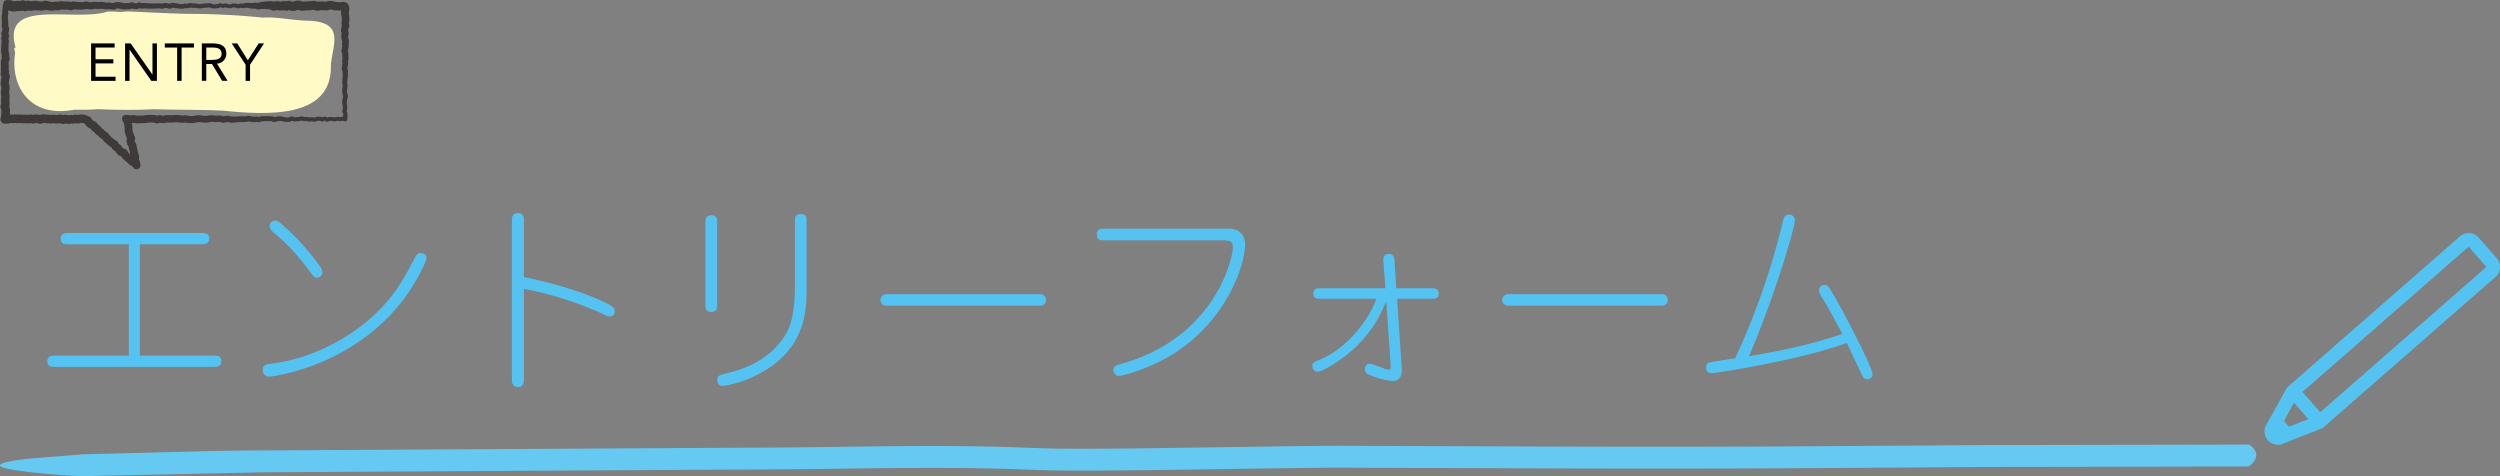 <svg xmlns="http://www.w3.org/2000/svg" viewBox="0 0 709.338 135.109"><rect x="0" y="0" width="709.338" height="135.109" fill="#808080" stroke="none"/><defs><style>.cls-1,.cls-5{fill:#54c3f1;}.cls-2{fill:#fffac6;}.cls-3{fill:#3e3a39;}.cls-4{fill:#66c9f2;}.cls-5{fill-rule:evenodd;}</style></defs><g id="レイヤー_2" data-name="レイヤー 2"><g id="レイヤー_1-2" data-name="レイヤー 1"><path class="cls-1" d="M60.735,104.084H15.542c-.727,0-2.128,0-2.128-1.568,0-1.624,1.4-1.624,2.128-1.624h21V69.308H19.294c-.727,0-2.071,0-2.071-1.624,0-1.568,1.456-1.568,2.071-1.568H57.318c.672,0,2.072,0,2.072,1.568,0,1.624-1.455,1.624-2.072,1.624H39.679v31.584H60.735c.671,0,2.071,0,2.071,1.624C62.806,104.084,61.406,104.084,60.735,104.084Z"/><path class="cls-1" d="M115.054,84.2c-10.136,13.944-25.592,20.5-37.3,22.512a5.869,5.869,0,0,1-1.176.112,1.748,1.748,0,0,1-2.015-1.848c0-1.456.559-1.568,3.527-1.96,10.808-1.456,26.936-8.68,35.728-22.9,1.456-2.352,2.745-4.76,4.032-7.224.337-.56.728-1.12,1.456-1.12.672,0,1.68.392,1.68,1.4C120.99,74.4,118.134,79.948,115.054,84.2ZM89.91,78.772c-.56,0-.728-.056-2.52-2.408a58.434,58.434,0,0,0-9.3-10.024C77.03,65.5,76.527,65,76.527,64.156a1.53,1.53,0,0,1,1.567-1.568c.673,0,1.009.28,1.736.952A65.669,65.669,0,0,1,90.918,75.8a2.652,2.652,0,0,1,.561,1.512A1.473,1.473,0,0,1,89.91,78.772Z"/><path class="cls-1" d="M173.014,89.8a4.322,4.322,0,0,1-1.624-.56,97.51,97.51,0,0,0-22.736-7.28v25.7c0,.5,0,2.184-1.68,2.184-1.736,0-1.736-1.68-1.736-2.184V62.644c0-.784,0-2.184,1.736-2.184,1.68,0,1.68,1.4,1.68,2.184V78.6c12.88,2.688,19.824,5.768,21.672,6.608,3.976,1.792,4.088,2.184,4.088,3.136A1.354,1.354,0,0,1,173.014,89.8Z"/><path class="cls-1" d="M201.855,88.516c-1.68,0-1.68-1.12-1.68-2.072V63.2c0-.952,0-2.128,1.68-2.128,1.624,0,1.624,1.232,1.624,2.072v23.3C203.479,87.34,203.479,88.516,201.855,88.516ZM215.3,106.1a31.471,31.471,0,0,1-10.248,3.416,1.539,1.539,0,0,1-1.513-1.736c0-1.232.617-1.344,2.633-1.848,3.136-.784,10.584-2.688,15.512-9.24,2.408-3.192,3.864-6.384,3.864-16.632V62.812c0-1.064.056-2.072,1.624-2.072,1.68,0,1.68,1.008,1.68,2.072V82.188C228.847,88.628,228.286,99.324,215.3,106.1Z"/><path class="cls-1" d="M295.263,86.724h-43.9A1.694,1.694,0,0,1,249.79,85.1a1.74,1.74,0,0,1,1.569-1.624h43.9a1.625,1.625,0,0,1,0,3.248Z"/><path class="cls-1" d="M333.735,99.884c-6.552,4.368-15.008,6.776-16.241,6.776a1.61,1.61,0,0,1-1.567-1.736c0-1.008.783-1.288,1.96-1.624,26.991-7.392,31.919-30.184,31.919-33.04,0-2.072-.951-2.072-3.92-2.072H313.294c-1.008,0-2.071,0-2.071-1.624,0-1.68,1.12-1.68,2.071-1.68h35.28c3.584,0,4.7,2.352,4.7,4.536C353.278,74.572,348.63,90.028,333.735,99.884Z"/><path class="cls-1" d="M406.086,84.764H396.4l1.287,19.152c.112,1.68.224,4.2-2.688,4.2a22.83,22.83,0,0,1-7-2.016,1.356,1.356,0,0,1-.727-1.288,1.459,1.459,0,0,1,1.455-1.624c.784,0,4.312,1.68,5.152,1.68.784,0,.784-.448.672-1.736l-1.232-17.808a35.13,35.13,0,0,1-12.375,16.24c-2.969,2.184-6.161,3.92-7.168,3.92a1.562,1.562,0,0,1-1.4-1.68c0-.9.393-1.064,1.96-1.68,7.672-3.136,14-11.144,16.184-17.36H374.727c-.952,0-2.073,0-2.073-1.456,0-1.512,1.121-1.512,2.073-1.512h18.367l-.56-7.56c-.056-.9-.112-2.184,1.568-2.184,1.12,0,1.512.84,1.568,1.96l.5,7.784h9.912c1.008,0,2.128,0,2.128,1.512C408.214,84.764,407.094,84.764,406.086,84.764Z"/><path class="cls-1" d="M471.662,86.724h-43.9a1.692,1.692,0,0,1-1.567-1.624,1.739,1.739,0,0,1,1.567-1.624h43.9a1.625,1.625,0,0,1,0,3.248Z"/><path class="cls-1" d="M529.847,107.612a1.469,1.469,0,0,1-1.4-.952c-.055-.112-2.967-6.216-4.423-9.352-13.944,5.04-37.241,8.568-38.36,8.568a1.459,1.459,0,0,1-1.568-1.624,1.441,1.441,0,0,1,.616-1.288c.448-.28,6.552-1.12,7.616-1.288A206.218,206.218,0,0,0,505.767,63.2c.336-1.456.559-2.3,1.792-2.3a1.612,1.612,0,0,1,1.736,1.456c0,2.352-6.048,22.512-13.048,38.7,15.119-2.464,22.455-4.984,26.488-6.328-2.577-4.76-3.472-6.5-4.984-9.016-1.513-2.408-1.624-2.632-1.624-3.36a1.515,1.515,0,0,1,1.567-1.512c.9,0,1.121.392,3.025,3.64,2.8,4.816,10.584,19.824,10.584,21.672A1.482,1.482,0,0,1,529.847,107.612Z"/><path class="cls-2" d="M4.294,15.1c.074-.528-.619-1.336.115-1.682C.479-.66,20.5,6.2,30.217,3.384c1.116-.274,3.11.046,4.373-.007a14.212,14.212,0,0,1,2.174-.117h0c5.179.236,11.526.562,16.609.682h0a204.167,204.167,0,0,1,21.12,1.05c4.059-.258,8.44.775,12.667.877h0c10.933.27,7.208,6.7,6.715,12.688C94.25,33.177,77.227,32.833,63.354,31.4h0c-6.562-.316-13.1-.2-19.692-.409h0c-5.235.269-10.577.216-15.827-.02a66.183,66.183,0,0,1-6.7.145C7.882,33.649,2.907,23.776,4.294,15.1Z"/><path class="cls-3" d="M2.313,2.937l-.025.254,0-.154.063.719a.72.72,0,0,1-.017.235L2.2,4.713l.019-.18c0-.039.026.979.01.629a11.719,11.719,0,0,1,.115,1.576l-.029.719L2.268,7.1l.259.711a.875.875,0,0,1,.049.348l0,.042-.049.717a.8.8,0,0,1-.045.214l-.223.722-.013-.649.279.711c.209.417-.143,1.017-.274,1.423l.032-.631.21.711a.979.979,0,0,1,.028.412l-.091.718.009-.105c-.025.691,0,1.447-.078,2.192l-.043-.4.231.706a1,1,0,0,1,.047.31l.013.714-.015-.175c.04.368.266.933.071,1.292l-.012.029-.3.718.089-.4c0-.022-.01,1.034-.015.6a6.785,6.785,0,0,1,.02,1.593L2.44,19.4l.1.712a1.092,1.092,0,0,1-.011.351l-.131.714-.1-.724c.2.435.641.989.46,1.508l-.179.715.033-.2a14.288,14.288,0,0,1-.161,1.514L2.4,23.46l.242.711a1.138,1.138,0,0,1,.056.282v.018l.045.711a1.161,1.161,0,0,1-.038.364l-.185.713.029-.461a8.938,8.938,0,0,1,.072,3.133l-.009-.32a3.065,3.065,0,0,1,.082,1.27l-.223.716-.026-.8a4.893,4.893,0,0,1,.366,1.086A13.382,13.382,0,0,1,2.7,33.3l-.155.821L1.31,32.7l.83-.035L1.9,32.7l.721-.177a1.273,1.273,0,0,1,.351-.033l.719.038-.155,0,.718-.055a1.353,1.353,0,0,1,.211,0l.714.071-.221,0,.716-.06a1.251,1.251,0,0,1,.259.006l.716.094-.238-.007.717-.048a1.339,1.339,0,0,1,.228.006l.715.088-.358.01.715-.127a1.246,1.246,0,0,1,.493.015l.716.172-.616.014.713-.2a1.247,1.247,0,0,1,.466-.04l.712.078a1.287,1.287,0,0,1,.136.023l.713.162-.727.06a2.752,2.752,0,0,1,1.361-.369l.713.111-.121-.013q.744.027,1.484.12h-.266l.707-.08a1.316,1.316,0,0,1,.218,0l1.416.09-.4.042a2.24,2.24,0,0,1,1.532-.137l.715.318-.891-.039a2.35,2.35,0,0,1,1.5-.248l.711.245-.626-.042.713-.138a1.123,1.123,0,0,1,.308-.021l.711.046-.341.028c.014,0,.714-.159.727-.163a1.189,1.189,0,0,1,.514,0l.712.161-.634.031a3.466,3.466,0,0,1,1.208-.284l.712.074h.015a1.183,1.183,0,0,1,.183.036l.673.188a8.237,8.237,0,0,1,.872.42c.365.147.643.748.855,1.06l-.255-.288.562.46-.292-.175a2.556,2.556,0,0,1,1.26.768l.392.639-.372-.376.618.393c.286.138.554.691.755.928l-.336-.321c.012.007.611.39.623.4.194.093.541.579.71.715l-.27-.215a3.576,3.576,0,0,1,.987.686c-.01-.012.653.876.344.482l.5.523-.09-.085,1.085.914-.178-.121.654.363c.4.171.6.8.811,1.157l-.4-.438c.233.176.776.43.923.694-.011-.013.628.878.335.489l.479.53L34.609,42c.5.134,1.23.229,1.488.759l.361.663-.167-.23c-.008-.006.742.785.382.424a15.589,15.589,0,0,1,1.688,1.513l-.314-.224.672.325c.339.146.685.7.917.994l-2.006.892-.146-.808.155.4c-.237-.423-.7-.906-.551-1.448l.144-.753-.008.372-.1-.7.067.253-.26-.661a1.211,1.211,0,0,1-.071-.277l-.084-.7.041.194-.207-.675a1.222,1.222,0,0,1-.045-.229l-.062-.706.2.544c-.177-.31-.537-.628-.612-1.016-.053-.376-.275-.809-.151-1.211l.2-.761.069.744-.3-.651-.01-.022A12.745,12.745,0,0,1,35.36,37.2a8.021,8.021,0,0,0-.13-1.933l.043.187-.215-.665.066.159-.379-.754-.007-.014a1.108,1.108,0,0,1,1.126-1.586c.516.067,1.032.127,1.548.172l-.28.01a3.664,3.664,0,0,1,1.174-.1l.727.184-.27-.032c-.032,0,.967,0,.643,0l.738-.057.089,0,.727.012-.2.016a7.777,7.777,0,0,1,2.428-.17l-.079,0,.727,0a4.272,4.272,0,0,1,1.1.333l-.726,0c.389-.13.954-.416,1.376-.278l.722.211-.443-.03,1.452-.2c.074-.055,1.5.081,1.616.044l-.156.008a8.2,8.2,0,0,1,1.576-.084.945.945,0,0,1,.118.007l1.446.182-.322.012.725-.137.018,0a3.652,3.652,0,0,1,1.127.179l-.121-.019a11.082,11.082,0,0,0,1.361.1l-.231.022a15.861,15.861,0,0,1,1.66-.286l.723.012h.028a.809.809,0,0,1,.137.015l.723.135-.131-.014c-.035,0,1,.047.63.037l.722-.034-.166.025.723-.163a.842.842,0,0,1,.266-.025,14.43,14.43,0,0,1,1.509.147l-.2,0,.721-.055.022,0h.085l.72.028h.025a.842.842,0,0,1,.253.05l.718.262-.5-.029.724-.154L63.9,32.9c.11-.018.736-.052.86-.057a.823.823,0,0,1,.281.036l.719.224-.266-.035q.732-.014,1.464.007l-.111.007L67.572,33c.024,0,.077-.006.1-.007L69.833,33l-.19.024.72-.168.045-.01a13.243,13.243,0,0,1,1.722.343h-.285l.72-.128a.694.694,0,0,1,.3,0l.715.17-.381.018.722-.218.024-.007c.147-.045.763-.059.921-.077a22.493,22.493,0,0,1,2.414.074l.718.3-.4-.033q.729-.159,1.464-.279c.137-.033.726.028.882.023a.627.627,0,0,1,.12.02l.715.2-.061-.013.715.123-.121-.007.717-.019-.227.053c.271-.093.884-.479,1.174-.325l.716.273-.252-.034,1.435-.121L84.8,33.2a3.608,3.608,0,0,1,.985-.164c-.02,0,1.058.229.589.154l.722,0a.611.611,0,0,1,.12.012l.721.154-.2-.006.721-.1a.6.6,0,0,1,.207.007l.72.159-.328.025.72-.274a.589.589,0,0,1,.189-.038l.72-.019a.63.63,0,0,1,.195.028l.719.24-.39.012c.272-.088.9-.457,1.181-.269l.718.355-.439-.025.72-.257a7.76,7.76,0,0,1,1.707.145l-.229.016a3.989,3.989,0,0,1,.96-.224l.721.107-.2,0,.719-.141a.557.557,0,0,1,.219,0l.784.163-.718.563c0-.506.017-1.013.052-1.52l.041.263-.292-.717a.59.59,0,0,1-.03-.356l.148-.721-.014.119.007-.715.014.145a5.183,5.183,0,0,1-.058-2.361l.014-.08.169-.718,0,.333-.206-.714a.788.788,0,0,1-.018-.087c0-.012-.093-.717-.094-.73a.659.659,0,0,1,0-.1l.015-.714a.7.7,0,0,1,.014-.119c0-.012.158-.715.161-.728l0,.286a8.652,8.652,0,0,1-.13-2.284.493.493,0,0,1,.012-.127l.122-.715-.01.207-.082-.708a.68.68,0,0,1,0-.111l0-.03.053-.711.045.339L97,19.742a5.481,5.481,0,0,1,.225-1.88l0,.338-.158-.713a.754.754,0,0,1,.016-.388l.191-.719-.019.384-.147-.711a.751.751,0,0,1-.013-.185l0-.035.039-.714.038.326c-.065-.283-.356-.8-.271-1.1l0-.03.248-1.444-.013.274-.091-.713a.8.8,0,0,1,0-.177l0-.038.076-.716.032.387-.227-.708a.794.794,0,0,1-.032-.148l0-.038-.079-.711a.878.878,0,0,1,.02-.3l.149-.714L97,9.747c-.051-.258-.311-.8-.249-1.067l.005-.039.077-.713a.768.768,0,0,1,.032-.154l.011-.038L97.1,7.02l-.031.534c-.02-.231-.256-.823-.176-1.041l0-.041c0,.011.142-1.068.085-.571a12.043,12.043,0,0,0-.049-1.357l.033.217-.2-.709a11.887,11.887,0,0,1,.13-1.817l.077.548L96.725,2.2l.9.7-.614-.072.374-.01-.728.154c-.57.049-1.151-.054-1.726-.037a1,1,0,0,1-.3-.053L93.9,2.664l.264.05-.726-.048.485-.061L93.2,2.86a1.131,1.131,0,0,1-.336.064h-.028l-.727.026a1.1,1.1,0,0,1-.151-.006l-.028,0-.725-.081.266,0c-.684,0-1.367.343-2.034.1l-.726-.283.559.089c-.458.028-.914.078-1.367.147a1.109,1.109,0,0,1-.173.01l-.724,0,.163-.01-.722.091-.1.008c-.006,0-.725.028-.729.026a1.276,1.276,0,0,1-.539-.1l-.719-.3.583.1-.717.05.446-.112a2.844,2.844,0,0,1-1.393.436c-.006,0-.727-.079-.732-.082a1.382,1.382,0,0,1-.25-.055l-.724-.233.8,0-.737.238a1.237,1.237,0,0,1-.638.031l-.721-.154.467.008a5.693,5.693,0,0,1-2.577-.063l.594-.047-.731.209-.1.029c-.44.189-1.148-.258-1.51-.459l.536.114c-.99-.034-1.911-.122-2.856-.11l.21-.036-.734.155-.129.028a.653.653,0,0,1-.313-.011l-.708-.2.175.018-1.43-.092c-.5-.071-.994-.21-1.5-.259l.241-.025c-.247.05-.489.117-.733.177a.575.575,0,0,1-.274.018l-.717-.137.284-.025-.731.214c-.2.124-.908-.2-1.088-.26l.148.03-.718-.055.233-.035-.721.263a.579.579,0,0,1-.246.033l-.718-.064a.609.609,0,0,1-.1-.019c-.006,0-.72-.213-.726-.217l.3.007-.715.191c-.184.082-.856-.185-1.031-.232l.371-.009-.714.271a.569.569,0,0,1-.131.031c-.008,0-.718.083-.726.082l-.041,0H61.1a4.432,4.432,0,0,1-.941-.022l-.729-.289.237.044c-.373-.043-1.2.108-1.371.054-.54.04-1.069.212-1.606.235l-1.451-.2.109.007-.718.02a.685.685,0,0,1-.11-.007l-.718-.1.279-.018a5.848,5.848,0,0,1-.925.243c-.01,0-.717-.035-.727-.037l.194-.017-.714.181a.63.63,0,0,1-.19.019,26.592,26.592,0,0,1-2.951-.338l.383-.047c-.3.1-.844.477-1.179.35l-.722-.195.146.024-.721-.036.254-.032c-.245.058-.812.333-1.069.254l-.721-.135.211.01a29.436,29.436,0,0,1-3.745.09c.01,0-1.087-.081-.568-.061-.187,0-.809.145-.981.06l-.023-.006-.722-.19.527-.033-.714.314a3.128,3.128,0,0,1-1.1.016.765.765,0,0,1-.209-.044l-.722-.241.62-.027c-.285.1-.84.494-1.162.406-.049-.018-1.2-.087-.471-.08a3.465,3.465,0,0,1-1.088.123l-.026-.007-.723-.2.12.026q-.691-.1-1.389-.138l.466-.085c-.28.1-.829.516-1.148.445l-.027,0-.72-.041-.054-.005-.028,0-.721-.106.247.007a7.02,7.02,0,0,1-.926.085l-.72-.073-.081-.013-.029-.007-.721-.16.4.01L28.2,2.56a.936.936,0,0,1-.29.011L27.193,2.5l.107.006-.718.009.235-.027c-.253.037-.844.28-1.1.2l-1.447-.2.382-.012a8.789,8.789,0,0,1-1.556.271c-.565-.016-1.133-.044-1.7-.058L20.682,2.6l.613-.083c-.419.2-1.038.577-1.516.374l-.042-.015-.723-.252.406.071a11.069,11.069,0,0,1-2.33-.029l.55-.054c-.329.1-.907.413-1.262.318l-.721-.081.367-.007-.717.14A6.711,6.711,0,0,1,14.148,3L14.112,3l-1.465-.3.662-.022a7.075,7.075,0,0,1-.988.286c-.119.008-.792.05-.9.044L10.7,2.973a.952.952,0,0,1-.106-.011l-.051-.008-.72-.117.408.011a9.762,9.762,0,0,1-1.842.211L8.346,3.05l-.72-.14.7-.033c-.489.173-1.159.462-1.669.194l-.722-.29.97.045-.711.242a3.976,3.976,0,0,1-1.249.024l.372-.021c-.1.009-.814.193-.885.173l-.058,0-.715.035a4.013,4.013,0,0,1-1.283-.355l.4.092L2.057,2.97l.256-.033ZM1.14.336A2.043,2.043,0,0,1,2.313.008l.715.076a1.3,1.3,0,0,1,.4.092l.711.287-.562-.1L4.291.362,4.063.387,4.781.265,4.843.254a1.184,1.184,0,0,1,.31-.011L5.868.31,5.337.372l.72-.213a1.335,1.335,0,0,1,.971.046l.71.318L6.782.477,7.5.266A1.282,1.282,0,0,1,8.2.233L8.915.4,8.443.384,9.9.218,9.945.212A1.147,1.147,0,0,1,10.3.229l.715.145c-.632-.06.978.064.431.038L12.168.4l-.324.055.723-.206a1.217,1.217,0,0,1,.662-.021l1.412.35L14.353.548h.72l-.187.018.722-.111a1.074,1.074,0,0,1,.367-.007l.718.109-.548.055.724-.234.049-.016a1.079,1.079,0,0,1,.5-.037l.716.115L17.919.43Q18.692.4,19.464.419a.985.985,0,0,1,.342.07l.713.28L19.673.8,20.4.491A1.037,1.037,0,0,1,21.01.409c-.019,0,1.043.161.588.11q.744.027,1.484.11l-.184,0,.719-.054L23.491.6l.72-.146a.984.984,0,0,1,.383-.012l1.422.239-.382.016.72-.158.034-.008a.836.836,0,0,1,.2-.019l.717.013h.031l.076.006.716.091-.29.011.719-.125a.925.925,0,0,1,.405.01c-.03,0,1.018.248.605.162l.717.1-.209,0L30.8.707a.856.856,0,0,1,.247.007l.717.128-.082-.01L32.4.9l-.46.087.737-.339a4.985,4.985,0,0,1,2,.124l.068.017L35.455,1,35.06.984l.722-.117.029-.005a6.21,6.21,0,0,1,.938.093l-.448.07L37.025.71,37.05.7c.337-.224,1,.171,1.311.247L38.153.9l.717.067-.378.061.723-.292.023-.009c.292-.186.942.145,1.219.188L40.17.892l.719-.058a.7.7,0,0,1,.152,0c-.033,0,.938.1.646.079A26.506,26.506,0,0,0,45.2.928a5.207,5.207,0,0,1,.93.156l-.351.02a4.575,4.575,0,0,1,.976-.253L47.478.9h.015a.614.614,0,0,1,.131.024l.719.206-.461.032L48.6.856l.024-.011c1.069-.077,2.187.361,3.154.332l-.189.018c.012,0,.719-.177.729-.173a.644.644,0,0,1,.182-.014l.715.047L53,1.081l.718-.206a3.525,3.525,0,0,1,1,.1L54.6.966c.008,0,.721-.013.728-.009a.685.685,0,0,1,.1.008l1.43.224-.2,0A14.2,14.2,0,0,1,59.641.936a4.186,4.186,0,0,1,.952.342l-.232-.043.718-.007-.05,0c-.01.013,1.066-.127.577-.036,0,0,.726-.266.728-.261.269-.13.806.181,1.077.23L63.1,1.155l.718-.179c.238-.094.777.2,1.018.233l-.109-.022.717.073-.246.033.714-.281a.543.543,0,0,1,.221-.035l.732.038a.59.59,0,0,1,.148.03l.723.239h-.372c.146-.04.857-.383,1-.3l.726.079-.274.019A3.99,3.99,0,0,1,69.763.81a14.137,14.137,0,0,1,1.5.061L71.145.864,72.593.755a.329.329,0,0,1,.054,0c.1,0,.724.111.851.114l-.441.017.7-.257c.037-.014.166-.025.211-.036A16.545,16.545,0,0,1,77.3.358c.079.041.767.316.861.366l-.9-.056L77.969.4a3.121,3.121,0,0,1,1.32.048L79.117.429l.722.009-.245.017.72-.13a1.2,1.2,0,0,1,.435,0l.032.006.725.138-.653.036.725-.228c.486-.2,1.033.113,1.517.24l-.25-.055.721.087-.682.106.737-.33a3.805,3.805,0,0,1,1.15-.15,1.269,1.269,0,0,1,.584.1l.716.3-.538-.1c-.029.005,1.032-.037.606-.011l.723-.085a1.1,1.1,0,0,1,.163-.009l.725.007-.172.011A14.054,14.054,0,0,1,89.1.254a1.212,1.212,0,0,1,.56.089l.719.3L89.727.564A7,7,0,0,1,92.231.5L92.052.493l.727-.009-.365.065a3.938,3.938,0,0,1,1.213-.3l.725.065a1.071,1.071,0,0,1,.264.051L95.337.6l-.3-.053q.747.037,1.491.115l-.305.018.733-.126L97,.544a.984.984,0,0,1,.325,0l.611.1.046.008c.672.068.9.766,1.094,1.315a5.182,5.182,0,0,1-.155,1.982L98.9,3.507a6.641,6.641,0,0,1,.2,2.431l0,.075-.008.069-.125.711-.009-.372.133.715.009.044c.109.285-.234.958-.291,1.2l.044-.192-.105.71-.03-.4.187.715.011.042a.9.9,0,0,1,0,.446l-.177.708.02-.3.052.713-.036-.185.2.717.011.041a.834.834,0,0,1,.02.346l-.105.712,0-.215.062.717a.851.851,0,0,1-.012.275l-.3,1.41-.026-.426.21.717a.8.8,0,0,1,.037.327l-.068.711-.012-.219.117.716a.772.772,0,0,1-.018.384l-.221.71.016-.388.129.718A12.21,12.21,0,0,1,98.5,19.6l-.038-.4.252.719.012.033a.694.694,0,0,1,.033.306l-.082.707v-.141l.054.711,0,.033a.641.641,0,0,1-.012.174l-.151.709.013-.127c-.008.49-.036.978-.076,1.466l-.012-.175.132.715,0,.017a.663.663,0,0,1-.009.269l-.171.712.017-.132-.03.714,0-.1.078.718-.019-.1.191.718a.636.636,0,0,1,.005.333l-.183.714.014-.08q-.1.7-.14,1.4l-.013-.175.148.718a.58.58,0,0,1,.014.145l-.02.716v.015a.632.632,0,0,1-.014.1l-.162.718L98.3,31.4l.279.723a13.135,13.135,0,0,1-.053,1.856.586.586,0,0,1-.7.44l-.769-.176.231,0-.721.126a.555.555,0,0,1-.195,0l-.719-.121.243-.014-.722.194a.5.5,0,0,1-.23.016c-.469-.081-.943-.131-1.416-.172l.245-.03-.718.261a.565.565,0,0,1-.439-.024l-.721-.35.46.017-.718.291a.573.573,0,0,1-.39.012l-.72-.235.195.029L90,34.271l.188-.038-.719.279a.581.581,0,0,1-.329.025l-.721-.155.207.007-.72.109a.61.61,0,0,1-.2-.006l-.722-.15.12.013-.721,0a.66.66,0,0,1-.132-.015l-.722-.165h.264l-.721.169a.667.667,0,0,1-.078.012l-1.447.132a.593.593,0,0,1-.252-.035l-.724-.253.453-.016-.711.329a.594.594,0,0,1-.226.053l-.716.038a.547.547,0,0,1-.121-.007l-.719-.1-.044-.008-.017,0-.72-.177.141.02-.719-.013.142-.011q-.713.136-1.416.309a.63.63,0,0,1-.4-.033L76.77,34.3l.251.05c-.557.015-1.775.014-2.1.033l-.719.07.16-.032-.715.24a.708.708,0,0,1-.358.023l-.024-.005-.721-.146.3,0-.715.151a7.256,7.256,0,0,1-1.775-.3h.385l-.714.192a.716.716,0,0,1-.154.023H69.84l-2.153.067.1-.007a15.654,15.654,0,0,1-2.249.156.792.792,0,0,1-.267-.035l-.726-.2.313.033c.017-.008-1.06.108-.591.045-.355.045-.847.309-1.219.142l-.724-.245.277.051-.72-.011.106,0-.72.071c-.083.031-.849-.09-.917-.084l.069.006-.721-.027.266-.025-.719.18a.848.848,0,0,1-.144.023l-.022,0-.721.05a7.713,7.713,0,0,1-1.673-.15l.165.014-.723,0,.174-.014q-.707.121-1.4.29a9.337,9.337,0,0,1-1.76-.055.872.872,0,0,1-.121-.02L52.3,34.7l.423.006a4.764,4.764,0,0,1-1.036.156c-.009,0-1.447-.171-1.456-.17.431.017-.629,0-.606.006l.134-.008a11.313,11.313,0,0,1-2.324.057l.188-.009a7.977,7.977,0,0,1-1.89.183l-.724-.2.652-.021c-.409.121-1,.478-1.439.264-.008,0-.724-.263-.733-.265l.379.065a14.489,14.489,0,0,1-1.531-.033l.194,0a12.782,12.782,0,0,1-2.319.219l.1,0L39.582,35l-.071,0H39.5l-.724.008a7.123,7.123,0,0,1-1-.209l.444.017a6.977,6.977,0,0,1-2.62-.03l1.119-1.6.385.751a1.244,1.244,0,0,1,.064.154s.217.664.219.669a9.73,9.73,0,0,1,.2,2.487l-.065-.4q.257.683.461,1.382l-.054-.141.3.651c.245.428-.028,1.054-.123,1.505l0-.526.159.683L38.1,40.01l.439.622c.253.294.2.88.265,1.25l-.045-.229a5.966,5.966,0,0,1,.336,1.567l-.07-.276.262.66a1.162,1.162,0,0,1,.067.253l.1.7a1.136,1.136,0,0,1-.008.372l-.142.754-.153-.81.4.637a1.155,1.155,0,0,1,.154.4l.148.807a1.134,1.134,0,0,1-2.006.892l-.514-.664.4.328-.672-.323a4.358,4.358,0,0,1-.819-.733l.069.064a15.845,15.845,0,0,1-1.683-1.53,6.738,6.738,0,0,1-.532-.891l.711.554c-.379-.129-1.063-.169-1.328-.53a8.834,8.834,0,0,1-1-1.234l.315.3c-.3-.227-.859-.438-1.011-.827l-.354-.679.468.48-.65-.354a1.224,1.224,0,0,1-.179-.121l-1.116-.926a8.629,8.629,0,0,1-1.121-1.3l.352.314c-.176-.137-.784-.379-.9-.576l-.5-.532.232.192-.614-.384a3.6,3.6,0,0,1-.76-.925l.337.322-.621-.389c-.307-.167-.586-.731-.77-1.013l.552.47-.711-.293a5.35,5.35,0,0,1-.859-.631,4.71,4.71,0,0,1-.66-.925l.466.426-.638-.322.223.086-.673-.183.2.037-.713-.069.492-.053a2.833,2.833,0,0,1-1.338.269l-.722-.158h.528a5.438,5.438,0,0,1-1.053.192l-.711-.04.308-.021a2.811,2.811,0,0,1-1.33.1l-.72-.243h.787l-.713.246c-.519.213-1.131-.136-1.6-.359l.819.061-.723.2a11.282,11.282,0,0,1-1.822-.054l.217-.005-.708.08a1.03,1.03,0,0,1-.266,0c-.713-.1-1.473-.083-2.188-.235l.646-.076c-.4.156-.992.485-1.443.353l-.713-.163.136.023-.711-.079.465-.039a2.9,2.9,0,0,1-1.33.217l-.716-.173.493.015a5.281,5.281,0,0,1-1.073.136l-.715-.089.228.007c-.094.009-.915.062-.956.039l-.716-.095.26.006-.716.06a1.361,1.361,0,0,1-.221,0l-.714-.072.211,0-.718.054a1.146,1.146,0,0,1-.155,0l-.719-.039L3.2,34.86a9.3,9.3,0,0,1-.958.21l-.83.035A1.21,1.21,0,0,1,.176,33.676,15.644,15.644,0,0,0,.444,31.54l0,.178-.035-.713.082.381c-.126-.452-.544-1.022-.3-1.521l.234-.712-.041.558A6.932,6.932,0,0,1,.4,27.281l0,.238a9.015,9.015,0,0,1-.14-1.863l.2-.71-.037.363L.391,24.6l.057.3-.23-.715a1.109,1.109,0,0,1-.046-.533c0,.032.145-.96.1-.629l.061-.715,0-.024a.942.942,0,0,1,.031-.172L.559,21.4l.089.8-.36-.716-.009-.017c-.242-.385-.019-1.018.047-1.42l-.011.351-.084-.713a1.063,1.063,0,0,1-.007-.219l.056-.713v.166L.231,18.2l0-.026c0-.031,0-.063,0-.095l.032-.715v-.035a1,1,0,0,1,.088-.364l.318-.71-.073.609-.111-.715-.006-.036a.8.8,0,0,1-.009-.14l.007-.714.048.31-.21-.712-.019-.062c-.041-.811.108-1.6.111-2.472l.007-.055.111-.715.027.412-.19-.717-.007-.028c-.13-.383.188-.973.328-1.313l0,.706L.418,9.893.407,9.862C.228,9.475.547,8.9.655,8.531L.61,8.745.691,8.03l.047.39L.51,7.7a.857.857,0,0,1-.048-.357l.061-.718,0,.072c.013.051-.014-.967.009-.645L.475,5.333l0-.039V5.245L.488,4.53a.686.686,0,0,1,.02-.18l.169-.716L.66,3.868.629,3.147l0-.04a.545.545,0,0,1,.006-.114l.1-.716-.006.1A7.568,7.568,0,0,1,1.14.336Z"/><path d="M25.846,12.318h6.675v1.17H27.107v3.33h5.054v1.17H27.107v3.78H32.79v1.17H25.846Z"/><path d="M35.491,12.318h1.59l6.15,8.82h.03v-8.82h1.26v10.62h-1.59l-6.151-8.82h-.029v8.82h-1.26Z"/><path d="M55.036,13.488h-3.51v9.45h-1.26v-9.45h-3.51v-1.17h8.28Z"/><path d="M57.271,12.318h2.714c2.055,0,4.231.3,4.231,2.925a2.774,2.774,0,0,1-2.655,2.8l3.014,4.89H63.03l-2.879-4.771H58.53v4.771H57.271ZM58.53,17h1.125c1.395,0,3.21,0,3.21-1.755,0-1.53-1.335-1.755-2.565-1.755H58.53Z"/><path d="M69.691,18.363l-3.959-6.045h1.6l2.985,4.8,3.076-4.8H74.91l-3.96,6.045v4.575H69.691Z"/><path class="cls-4" d="M637.948,126.136a.513.513,0,0,1,.4.151c1.367.878,3.324,3.134.039,5.819a1.736,1.736,0,0,1-.489.252l-9.531.014-52.45.095c-11.066-.008-22.434.094-34.042.18l-35.5.223c-24.084.134-48.949.117-74.165.01l-38.052-.139c-6.367-.009-12.77-.069-19.112-.022l-19.146.238c-12.778.194-25.558.408-38.3.522-6.375.047-12.729.086-19.12-.017-1.588-.02-3.234-.087-4.814-.137l-4.706-.182c-3.135-.1-6.266-.19-9.392-.247-12.5-.243-24.93-.129-37.229.032-12.294.179-24.49.3-36.451.321L75.36,134,23,135.109s-9.5-.436-16.155-1.368c-11.281-1.323-6.744-2.689.205-3.439-.364-.064,3.8-.376,8.044-.713l8.588-.693,2.456-.056,7.4-.185,24.349-.635c4.3-.085,8.7-.171,13.224-.2l13.838-.074,128.7-.734c23.5-.032,47.9-.917,72.8-.153l9.318.326c3.035.105,6.146.118,9.245.132,6.211.016,12.461-.038,18.725-.1l37.734-.545c6.309-.085,12.611-.175,18.954-.175l18.881.058,37.522.136c24.863.1,49.341.093,73.079-.048l34.994-.226,16.983-.128,16.6-.036,50.041-.092Z"/><path class="cls-1" d="M706.793,77.142l1.262,1.442a3.756,3.756,0,0,0,.355-5.3l-5.127-5.866a3.755,3.755,0,0,0-5.3-.356L670.53,91.056,649.142,109.75a1.867,1.867,0,0,0-.416.515l-5.693,10.3a3.755,3.755,0,0,0,4.644,5.319h0l10.967-4.264a1.894,1.894,0,0,0,.566-.343l1.767-1.545c7.911-6.914,40-34.959,47.074-41.142l-1.261-1.443L705.532,75.7l-48.84,42.687,1.26,1.443-.694-1.786-3.75,1.458-7.217,2.806h0l.025.063V122.3l-.025,0,.025.063v.01l.058-.05-.058-.027v.077l.058-.05-.057.05h.076l-.019-.05-.057.05h0l.065.036.009-.036h-.074l.065.036,3.746-6.775,1.947-3.52-1.677-.928,1.261,1.443,48.841-42.687-.051-.061v.079l.052-.019-.052-.06v0l-.056.049.056.025v-.074l-.056.049,5.127,5.866.061-.052h-.08l.02.052.06-.053h-.006l-.049-.056-.025.056h.074l-.049-.056Z"/><path class="cls-5" d="M648.879,123.357l-3.145-3.72s-.45.811-1.025,1.851a1.84,1.84,0,0,0,2.277,2.605l1.893-.736Z"/><path class="cls-1" d="M648.879,123.357l1.463-1.237L647.2,118.4a1.917,1.917,0,0,0-3.14.308s-.45.812-1.025,1.854a3.756,3.756,0,0,0,4.645,5.318h0c1.067-.416,1.889-.734,1.891-.735l-.693-1.787v1.916h0a1.916,1.916,0,0,0,1.463-3.153l-1.463,1.237v-1.916h0a1.886,1.886,0,0,0-.693.13s-.826.32-1.895.737l0,0,.025.063V122.3l-.025,0,.025.063v.01l.057-.05-.057-.027v.077l.057-.05-.056.05h.075l-.018-.05-.057.05h0l.065.036.008-.036h-.073l.065.036c.574-1.04,1.022-1.848,1.023-1.85l-1.676-.928-1.464,1.236,3.145,3.721,1.464-1.237v0Z"/><path class="cls-1" d="M649.454,112.617l6.906,7.9A1.916,1.916,0,1,0,659.246,118l-6.907-7.9a1.916,1.916,0,1,0-2.885,2.522"/></g></g></svg>